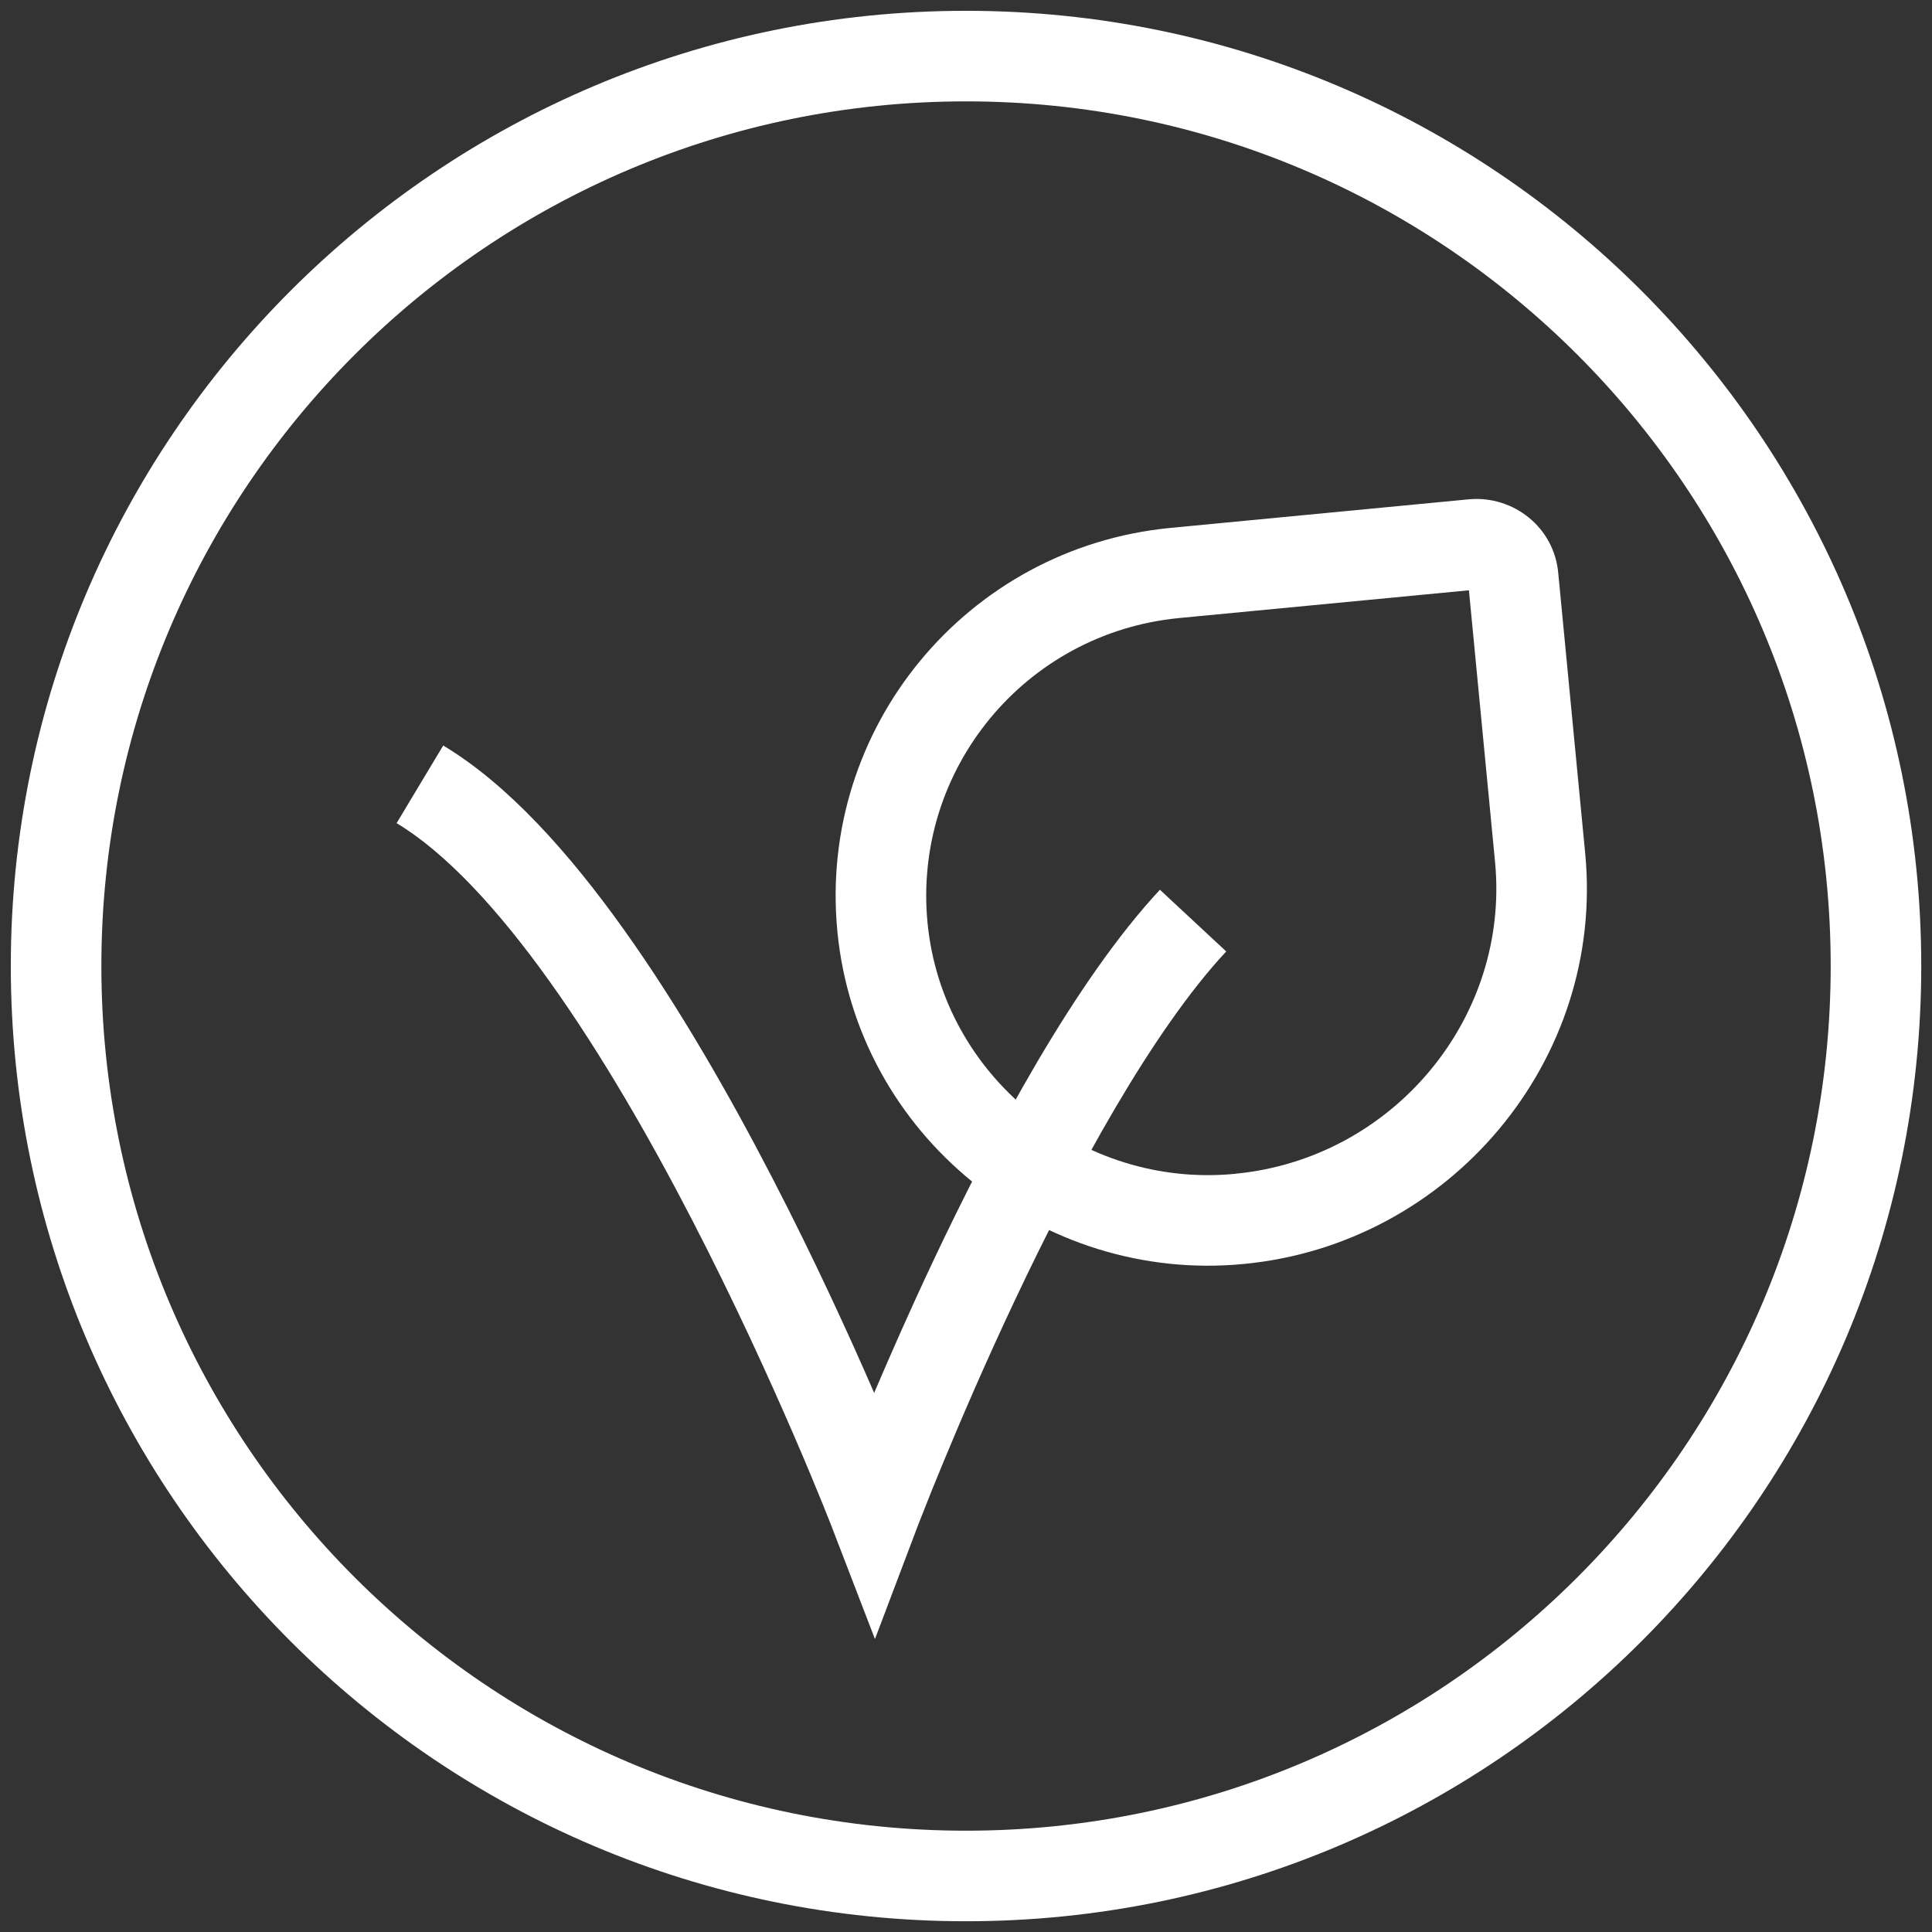 <svg xmlns="http://www.w3.org/2000/svg" fill="none" viewBox="0 0 32 32" height="32" width="32">
<rect x="0" y="0" width="32" height="32" fill="#333333" stroke="none"/>
<g clip-path="url(#clip0_527_20049)">
<path fill="white" d="M14.479 23.071C14.745 22.446 15.076 21.693 15.456 20.888C16.445 18.793 17.806 16.247 19.212 14.737L20.31 15.759C19.079 17.081 17.802 19.433 16.813 21.529C16.325 22.562 15.918 23.51 15.633 24.199C15.49 24.543 15.378 24.822 15.303 25.015C15.264 25.111 15.236 25.186 15.216 25.236L15.194 25.292L15.189 25.306L15.188 25.309L14.492 27.148L13.786 25.314L13.784 25.308L13.777 25.289L13.745 25.209C13.718 25.139 13.676 25.035 13.622 24.901C13.513 24.634 13.354 24.247 13.15 23.776C12.742 22.833 12.161 21.555 11.465 20.209C10.768 18.86 9.962 17.458 9.108 16.262C8.244 15.051 7.375 14.118 6.569 13.634L7.341 12.348C8.416 12.993 9.429 14.13 10.329 15.391C11.24 16.666 12.082 18.137 12.797 19.52C13.487 20.853 14.065 22.118 14.479 23.071Z" clip-rule="evenodd" fill-rule="evenodd"></path>
<path fill="white" d="M24.33 9.777L19.527 10.237C19.527 10.237 19.527 10.237 19.527 10.237C16.976 10.485 15.116 12.747 15.363 15.287C15.61 17.82 17.911 19.69 20.459 19.442L20.46 19.441C23.065 19.192 25.01 16.868 24.763 14.279C24.763 14.279 24.763 14.28 24.763 14.279L24.33 9.777ZM25.81 9.497C25.744 8.735 25.07 8.209 24.342 8.269L19.382 8.744C16.009 9.072 13.542 12.066 13.87 15.432C14.199 18.804 17.246 21.261 20.603 20.935C24.016 20.608 26.584 17.565 26.256 14.136L25.81 9.497Z" clip-rule="evenodd" fill-rule="evenodd"></path>
<path fill="white" d="M0.179 16C0.179 7.266 7.266 0.179 16 0.179C24.735 0.179 31.822 7.266 31.822 16C31.822 24.735 24.735 31.822 16 31.822C7.266 31.822 0.179 24.735 0.179 16ZM16 1.679C8.094 1.679 1.679 8.094 1.679 16C1.679 23.906 8.094 30.322 16 30.322C23.906 30.322 30.322 23.906 30.322 16C30.322 8.094 23.906 1.679 16 1.679Z" clip-rule="evenodd" fill-rule="evenodd"></path>
</g>
<defs>
<clipPath id="clip0_527_20049">
<rect fill="white" height="32" width="32"></rect>
</clipPath>
</defs>
</svg>
